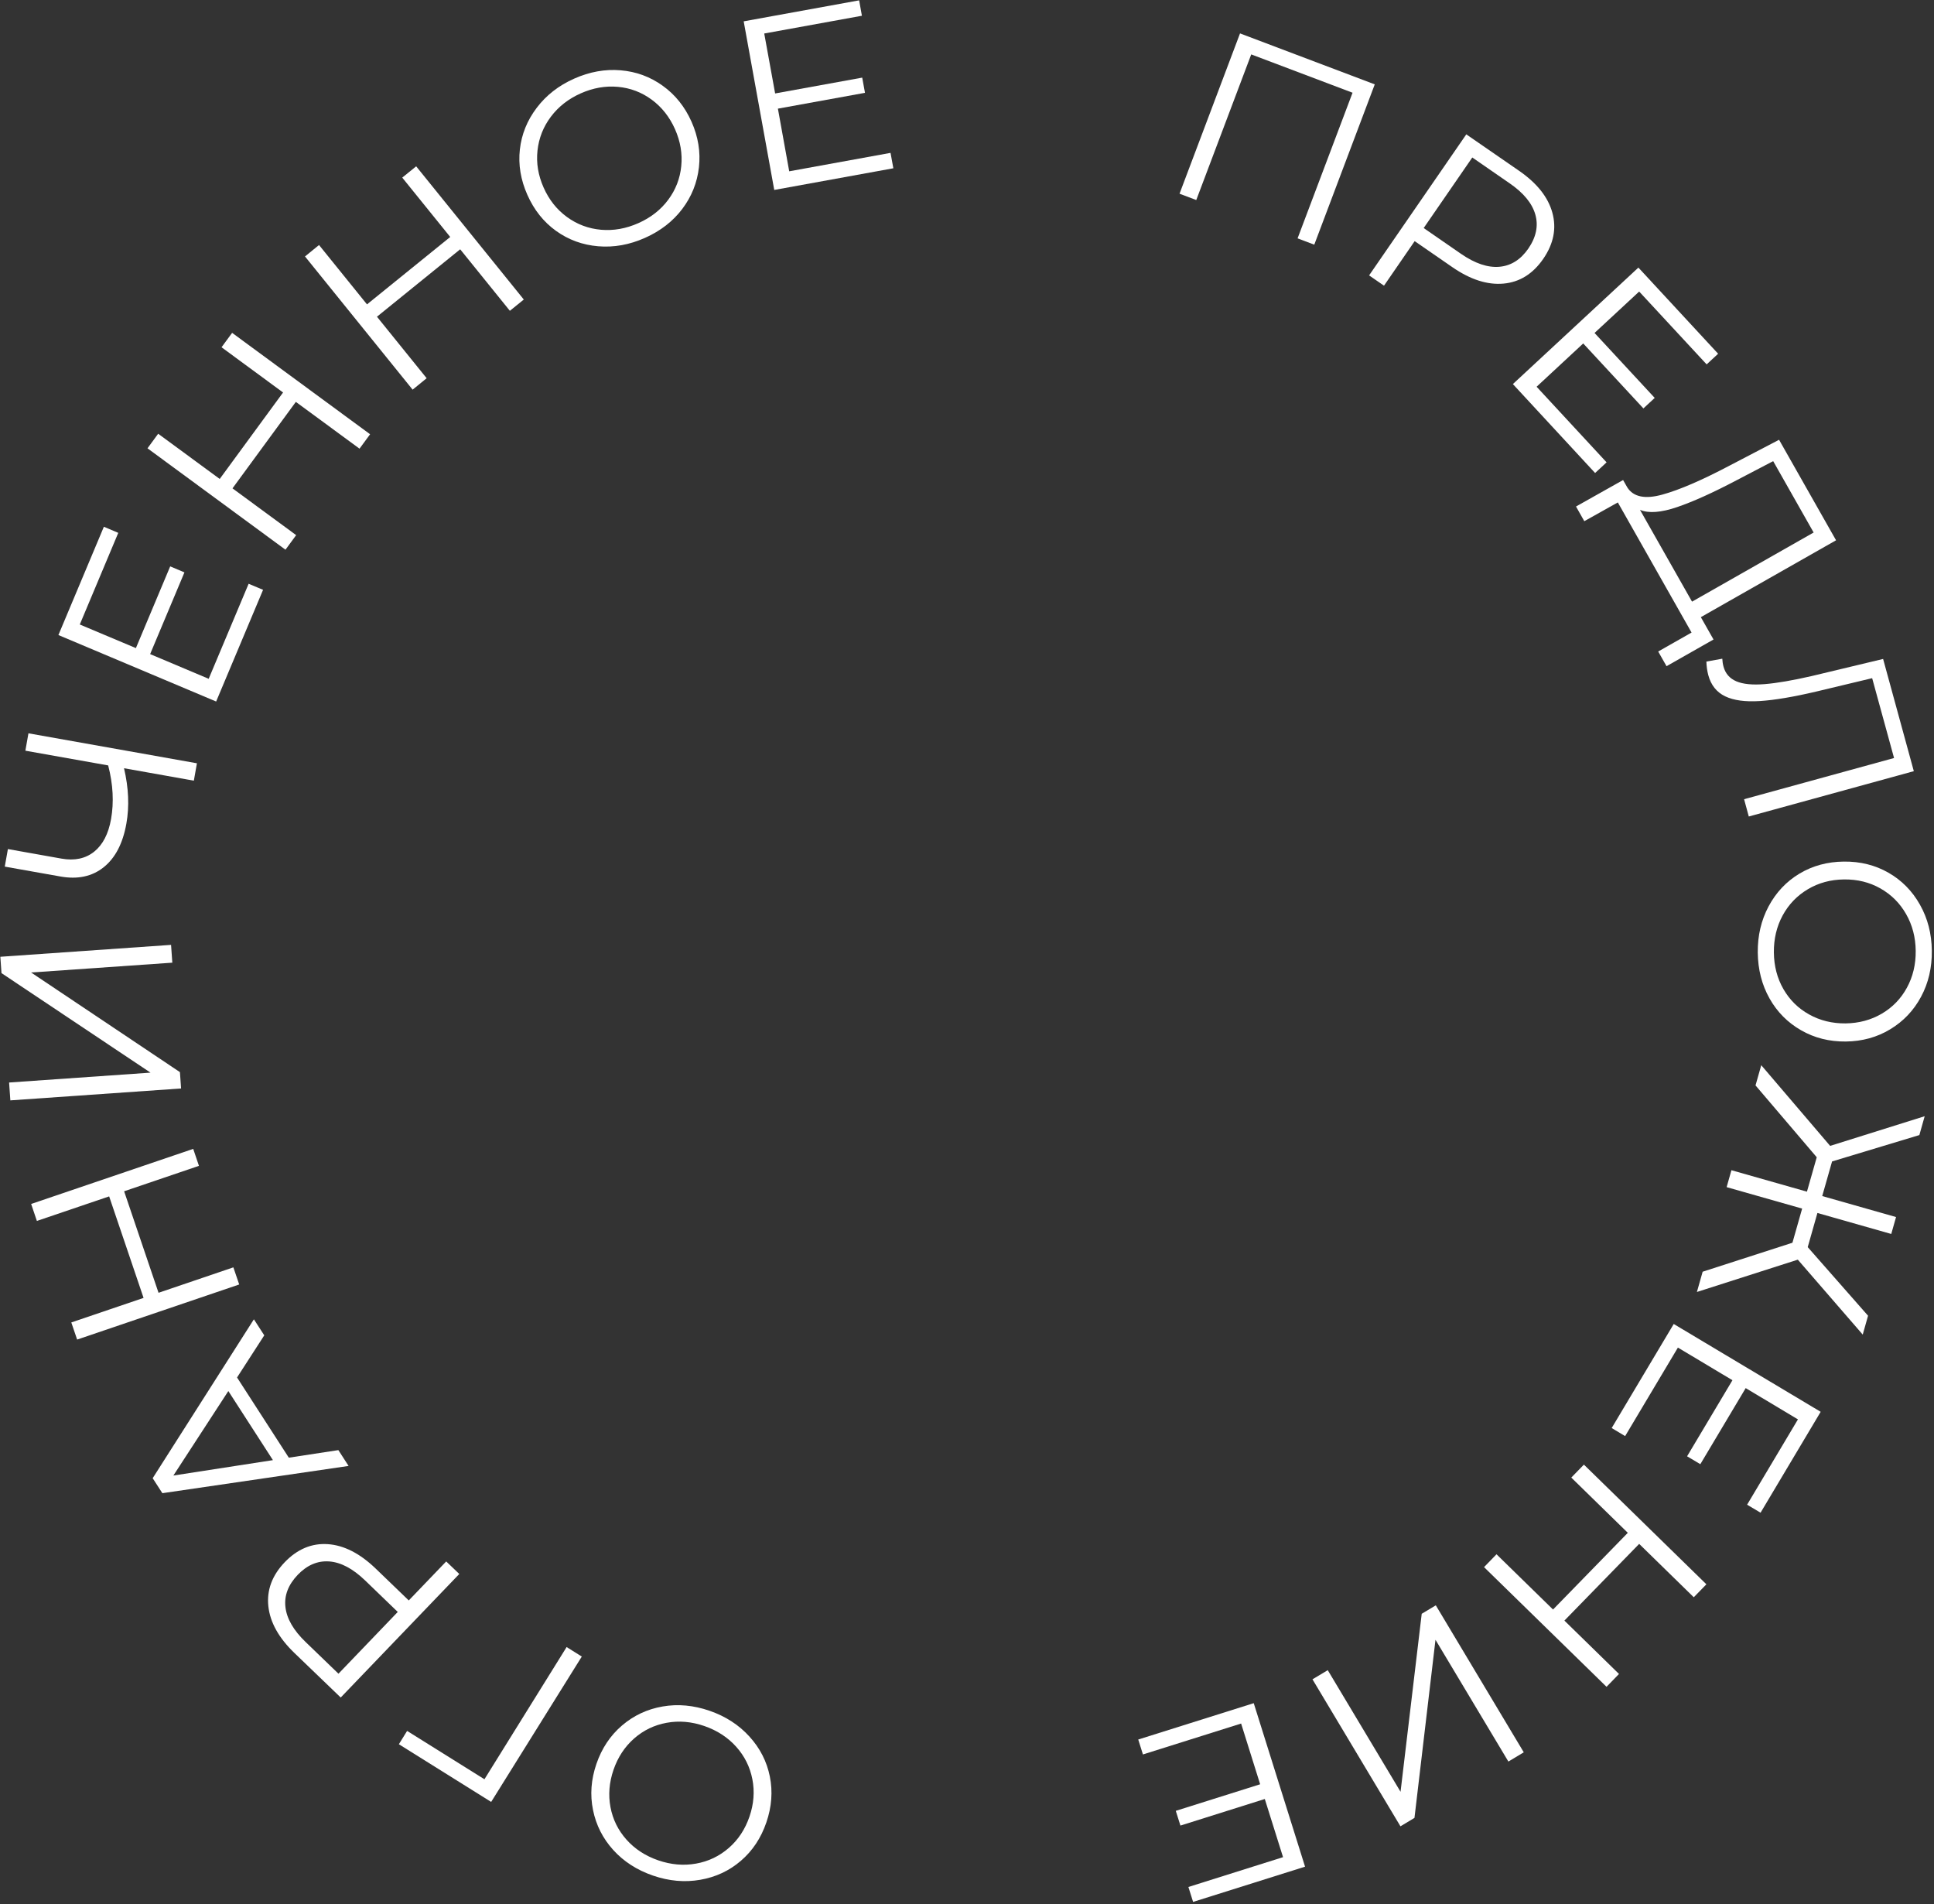 <?xml version="1.0" encoding="UTF-8"?> <svg xmlns="http://www.w3.org/2000/svg" width="771" height="759" viewBox="0 0 771 759" fill="none"><rect x="0" y="0" width="771" height="759" fill="#333333" stroke="none"/><path d="M282.869 681.948C289.261 684.154 294.562 687.583 298.772 692.23C302.986 696.861 305.694 702.169 306.9 708.153C308.105 714.148 307.643 720.252 305.507 726.47C303.376 732.683 299.993 737.778 295.362 741.748C290.737 745.729 285.332 748.252 279.148 749.324C272.969 750.407 266.685 749.845 260.293 747.638C253.906 745.432 248.631 742.029 244.474 737.439C240.316 732.844 237.629 727.532 236.408 721.495C235.176 715.47 235.628 709.35 237.759 703.137C239.895 696.919 243.299 691.814 247.966 687.817C252.638 683.821 258.027 681.297 264.139 680.241C270.24 679.174 276.482 679.741 282.869 681.948ZM280.79 688.026C275.692 686.267 270.687 685.835 265.781 686.735C260.865 687.625 256.531 689.712 252.789 693C249.047 696.289 246.313 700.452 244.578 705.489C242.847 710.536 242.447 715.506 243.372 720.392C244.302 725.289 246.428 729.597 249.754 733.318C253.08 737.049 257.295 739.797 262.393 741.561C267.496 743.319 272.516 743.756 277.464 742.872C282.401 741.998 286.751 739.921 290.519 736.648C294.292 733.37 297.041 729.207 298.772 724.16C300.507 719.122 300.892 714.148 299.936 709.236C298.979 704.334 296.828 700.015 293.471 696.268C290.119 692.537 285.893 689.79 280.79 688.026Z" fill="white"></path><path d="M162.296 689.975L193.125 709.249L225.886 656.547L231.936 660.335L195.806 718.283L159.012 695.283L162.296 689.975Z" fill="white"></path><path d="M117.411 658.951C111.133 652.915 107.656 646.681 106.976 640.26C106.3 633.838 108.472 627.995 113.503 622.734C118.549 617.489 124.287 615.09 130.715 615.532C137.134 615.98 143.479 619.216 149.757 625.253L162.957 637.97L177.883 622.422L183.101 627.417L135.829 676.664L117.411 658.951ZM145.516 629.957C140.652 625.284 135.907 622.77 131.277 622.422C126.651 622.078 122.463 623.848 118.721 627.729C114.896 631.726 113.254 636.024 113.794 640.634C114.324 645.255 117.016 649.902 121.881 654.58L134.935 667.173L158.571 642.549L145.516 629.957Z" fill="white"></path><path d="M94.499 549.09L115.141 581.061L134.89 578.043L138.964 584.35L64.731 595.215L60.864 589.241L101.214 525.902L105.35 532.292L94.499 549.09ZM91.028 554.502L69.117 588.179L108.801 582.039L91.028 554.502Z" fill="white"></path><path d="M12.416 479.924L77.025 457.965L79.312 464.73L49.481 474.866L63.201 515.33L93.032 505.193L95.36 512.02L30.751 533.98L28.423 527.152L57.235 517.37L43.515 476.906L14.703 486.689L12.416 479.924Z" fill="white"></path><path d="M4.127 438.63L3.628 431.512L60.004 427.578L0.593 387.905L0.135 381.39L68.195 376.645L68.694 383.742L12.4 387.655L71.729 427.37L72.186 433.885L4.127 438.63Z" fill="white"></path><path d="M11.34 292.311L78.506 304.258L77.279 311.189L49.444 306.235C51.289 314.093 51.601 321.446 50.38 328.299C48.982 336.182 45.973 341.974 41.358 345.679C36.732 349.384 30.964 350.622 24.062 349.384L1.902 345.45L3.15 338.456L24.54 342.265C29.727 343.181 34.051 342.265 37.512 339.518C40.963 336.76 43.218 332.431 44.268 326.53C45.463 319.801 45.079 312.662 43.125 305.111L10.114 299.242L11.34 292.311Z" fill="white"></path><path d="M99.118 232.702L104.876 235.117L86.167 279.639L23.284 253.142L41.411 209.973L47.148 212.408L31.807 248.937L54.175 258.346L67.853 225.771L73.528 228.165L59.85 260.739L83.194 270.585L99.118 232.702Z" fill="white"></path><path d="M92.538 132.682L147.542 173.103L143.322 178.848L117.94 160.198L92.683 194.667L118.065 213.317L113.804 219.124L58.799 178.703L63.06 172.895L87.59 190.921L112.847 156.452L88.318 138.426L92.538 132.682Z" fill="white"></path><path d="M165.909 66.301L208.815 119.399L203.264 123.895L183.454 99.375L150.276 126.247L170.087 150.766L164.495 155.325L121.589 102.227L127.181 97.668L146.306 121.334L179.483 94.463L160.358 70.797L165.909 66.301Z" fill="white"></path><path d="M257.096 94.836C250.928 97.584 244.717 98.697 238.47 98.166C232.218 97.641 226.611 95.596 221.653 92.026C216.706 88.462 212.901 83.679 210.241 77.685C207.569 71.68 206.571 65.644 207.247 59.576C207.928 53.514 210.168 47.982 213.962 42.987C217.745 37.981 222.718 34.099 228.887 31.352C235.066 28.604 241.24 27.496 247.409 28.021C253.588 28.537 259.175 30.581 264.164 34.162C269.164 37.731 273.004 42.519 275.681 48.524C278.342 54.518 279.324 60.575 278.633 66.695C277.936 72.814 275.722 78.351 271.981 83.305C268.239 88.248 263.276 92.088 257.096 94.836ZM254.498 88.945C259.43 86.755 263.385 83.659 266.368 79.662C269.361 75.655 271.097 71.17 271.586 66.216C272.084 61.262 271.253 56.35 269.091 51.479C266.913 46.598 263.821 42.685 259.82 39.74C255.813 36.784 251.323 35.077 246.349 34.62C241.386 34.162 236.438 35.031 231.507 37.221C226.585 39.417 222.614 42.524 219.595 46.546C216.576 50.574 214.803 55.07 214.273 60.034C213.733 64.988 214.554 69.911 216.726 74.792C218.888 79.662 221.991 83.57 226.039 86.51C230.083 89.455 234.609 91.147 239.614 91.589C244.613 92.021 249.576 91.141 254.498 88.945Z" fill="white"></path><path d="M355.016 60.938L356.138 67.078L308.659 75.716L296.477 8.506L342.501 0.139L343.603 6.279L304.667 13.356L309.012 37.251L343.728 30.944L344.83 37.001L310.114 43.308L314.625 68.285L355.016 60.938Z" fill="white"></path><path d="M548.057 33.631L523.943 97.532L517.291 95.013L539.202 36.962L498.811 21.684L476.9 79.736L470.228 77.217L494.341 13.316L548.057 33.631Z" fill="white"></path><path d="M605.563 68.064C612.724 73.008 617.162 78.591 618.867 84.82C620.571 91.054 619.355 97.174 615.229 103.179C611.097 109.173 605.822 112.462 599.409 113.045C592.991 113.638 586.199 111.468 579.037 106.53L563.966 96.122L551.743 113.877L545.797 109.777L584.546 53.557L605.563 68.064ZM582.467 101.201C588.023 105.031 593.116 106.743 597.746 106.342C602.372 105.936 606.217 103.517 609.284 99.078C612.412 94.514 613.342 89.998 612.069 85.528C610.806 81.063 607.397 76.911 601.841 73.081L586.937 62.778L567.562 90.898L582.467 101.201Z" fill="white"></path><path d="M640.473 184.302L635.9 188.548L603.118 153.101L653.154 106.664L684.939 141.008L680.365 145.254L653.466 116.218L635.671 132.724L659.661 158.617L655.15 162.801L631.161 136.908L612.576 154.163L640.473 184.302Z" fill="white"></path><path d="M683.103 254.918L664.373 265.555L661.047 259.706L674.352 252.15L644.958 200.28L631.591 207.753L628.286 201.904L647.057 191.351L648.741 194.306C651.178 198.095 655.809 199.052 662.627 197.179C669.446 195.316 678.436 191.444 689.61 185.543L709.234 175.303L731.955 215.371L678.052 246.01L683.103 254.918ZM692.188 191.496C682.984 196.351 675.147 199.89 668.676 202.112C662.201 204.329 657.243 204.703 653.792 203.236L674.539 239.828L723.016 212.269L706.885 183.816L692.188 191.496Z" fill="white"></path><path d="M762.956 307.405L697.162 325.472L695.291 318.582L755.077 302.16L746.346 270.334L724.166 275.642C714.977 277.807 707.452 279.076 701.59 279.451C695.738 279.826 691.118 279.191 687.725 277.557C684.341 275.918 682.112 273.123 681.031 269.169C680.574 267.472 680.314 265.656 680.262 263.715L686.602 262.57C686.654 263.694 686.82 264.761 687.101 265.776C687.86 268.534 689.575 270.48 692.236 271.604C694.896 272.728 698.643 273.092 703.482 272.707C708.331 272.317 714.593 271.24 722.274 269.481L750.712 262.674L762.956 307.405Z" fill="white"></path><path d="M700.742 379.724C700.674 372.964 702.114 366.819 705.065 361.282C708.028 355.745 712.123 351.4 717.351 348.252C722.59 345.114 728.483 343.512 735.042 343.444C741.611 343.371 747.54 344.849 752.836 347.877C758.126 350.901 762.315 355.147 765.392 360.616C768.479 366.08 770.059 372.194 770.131 378.954C770.215 385.724 768.785 391.843 765.849 397.312C762.923 402.776 758.828 407.1 753.564 410.279C748.309 413.469 742.4 415.098 735.831 415.171C729.273 415.239 723.328 413.74 717.995 410.675C712.658 407.62 708.464 403.39 705.419 397.978C702.384 392.577 700.825 386.494 700.742 379.724ZM707.165 379.661C707.217 385.073 708.485 389.944 710.969 394.273C713.464 398.603 716.883 401.974 721.238 404.389C725.588 406.814 730.427 408 735.748 407.948C741.08 407.875 745.893 406.585 750.175 404.077C754.468 401.563 757.809 398.113 760.195 393.732C762.591 389.345 763.76 384.449 763.708 379.037C763.651 373.635 762.378 368.754 759.883 364.383C757.399 360.023 753.984 356.609 749.635 354.143C745.295 351.687 740.457 350.49 735.125 350.563C729.803 350.615 724.991 351.921 720.698 354.476C716.4 357.025 713.053 360.512 710.657 364.925C708.272 369.348 707.108 374.26 707.165 379.661Z" fill="white"></path><path d="M714.567 495.381L718.433 481.768L688.332 473.213L690.245 466.469L720.346 475.024L724.254 461.307L699.849 432.667L702.136 424.611L729.596 456.77L767.285 444.947L765.164 452.461L730.366 462.973L726.437 476.773L755.872 485.14L753.96 491.884L724.524 483.516L720.658 497.129L744.709 524.48L742.589 531.994L716.708 502.125L676.483 515.009L678.77 506.933L714.567 495.381Z" fill="white"></path><path d="M647.87 572.454L642.506 569.249L667.244 527.766L725.824 562.776L701.856 602.989L696.492 599.805L716.761 565.794L695.931 553.326L677.846 583.653L672.566 580.51L690.651 550.183L668.907 537.174L647.87 572.454Z" fill="white"></path><path d="M640.454 672.394L591.623 624.687L596.591 619.567L619.125 641.588L648.935 611.012L626.401 588.99L631.432 583.828L680.263 631.535L675.232 636.697L653.467 615.425L623.657 646.001L645.422 667.274L640.454 672.394Z" fill="white"></path><path d="M607.459 698.505L601.327 702.189L572.265 653.65L563.888 724.648L558.296 727.999L523.227 669.406L529.317 665.764L558.337 714.241L566.777 643.284L572.39 639.912L607.459 698.505Z" fill="white"></path><path d="M455.636 699.36L453.765 693.407L499.81 678.92L520.266 744.09L475.634 758.14L473.763 752.187L511.493 740.302L504.217 717.115L470.583 727.709L468.732 721.84L502.367 711.245L494.78 687.038L455.636 699.36Z" fill="white"></path></svg> 